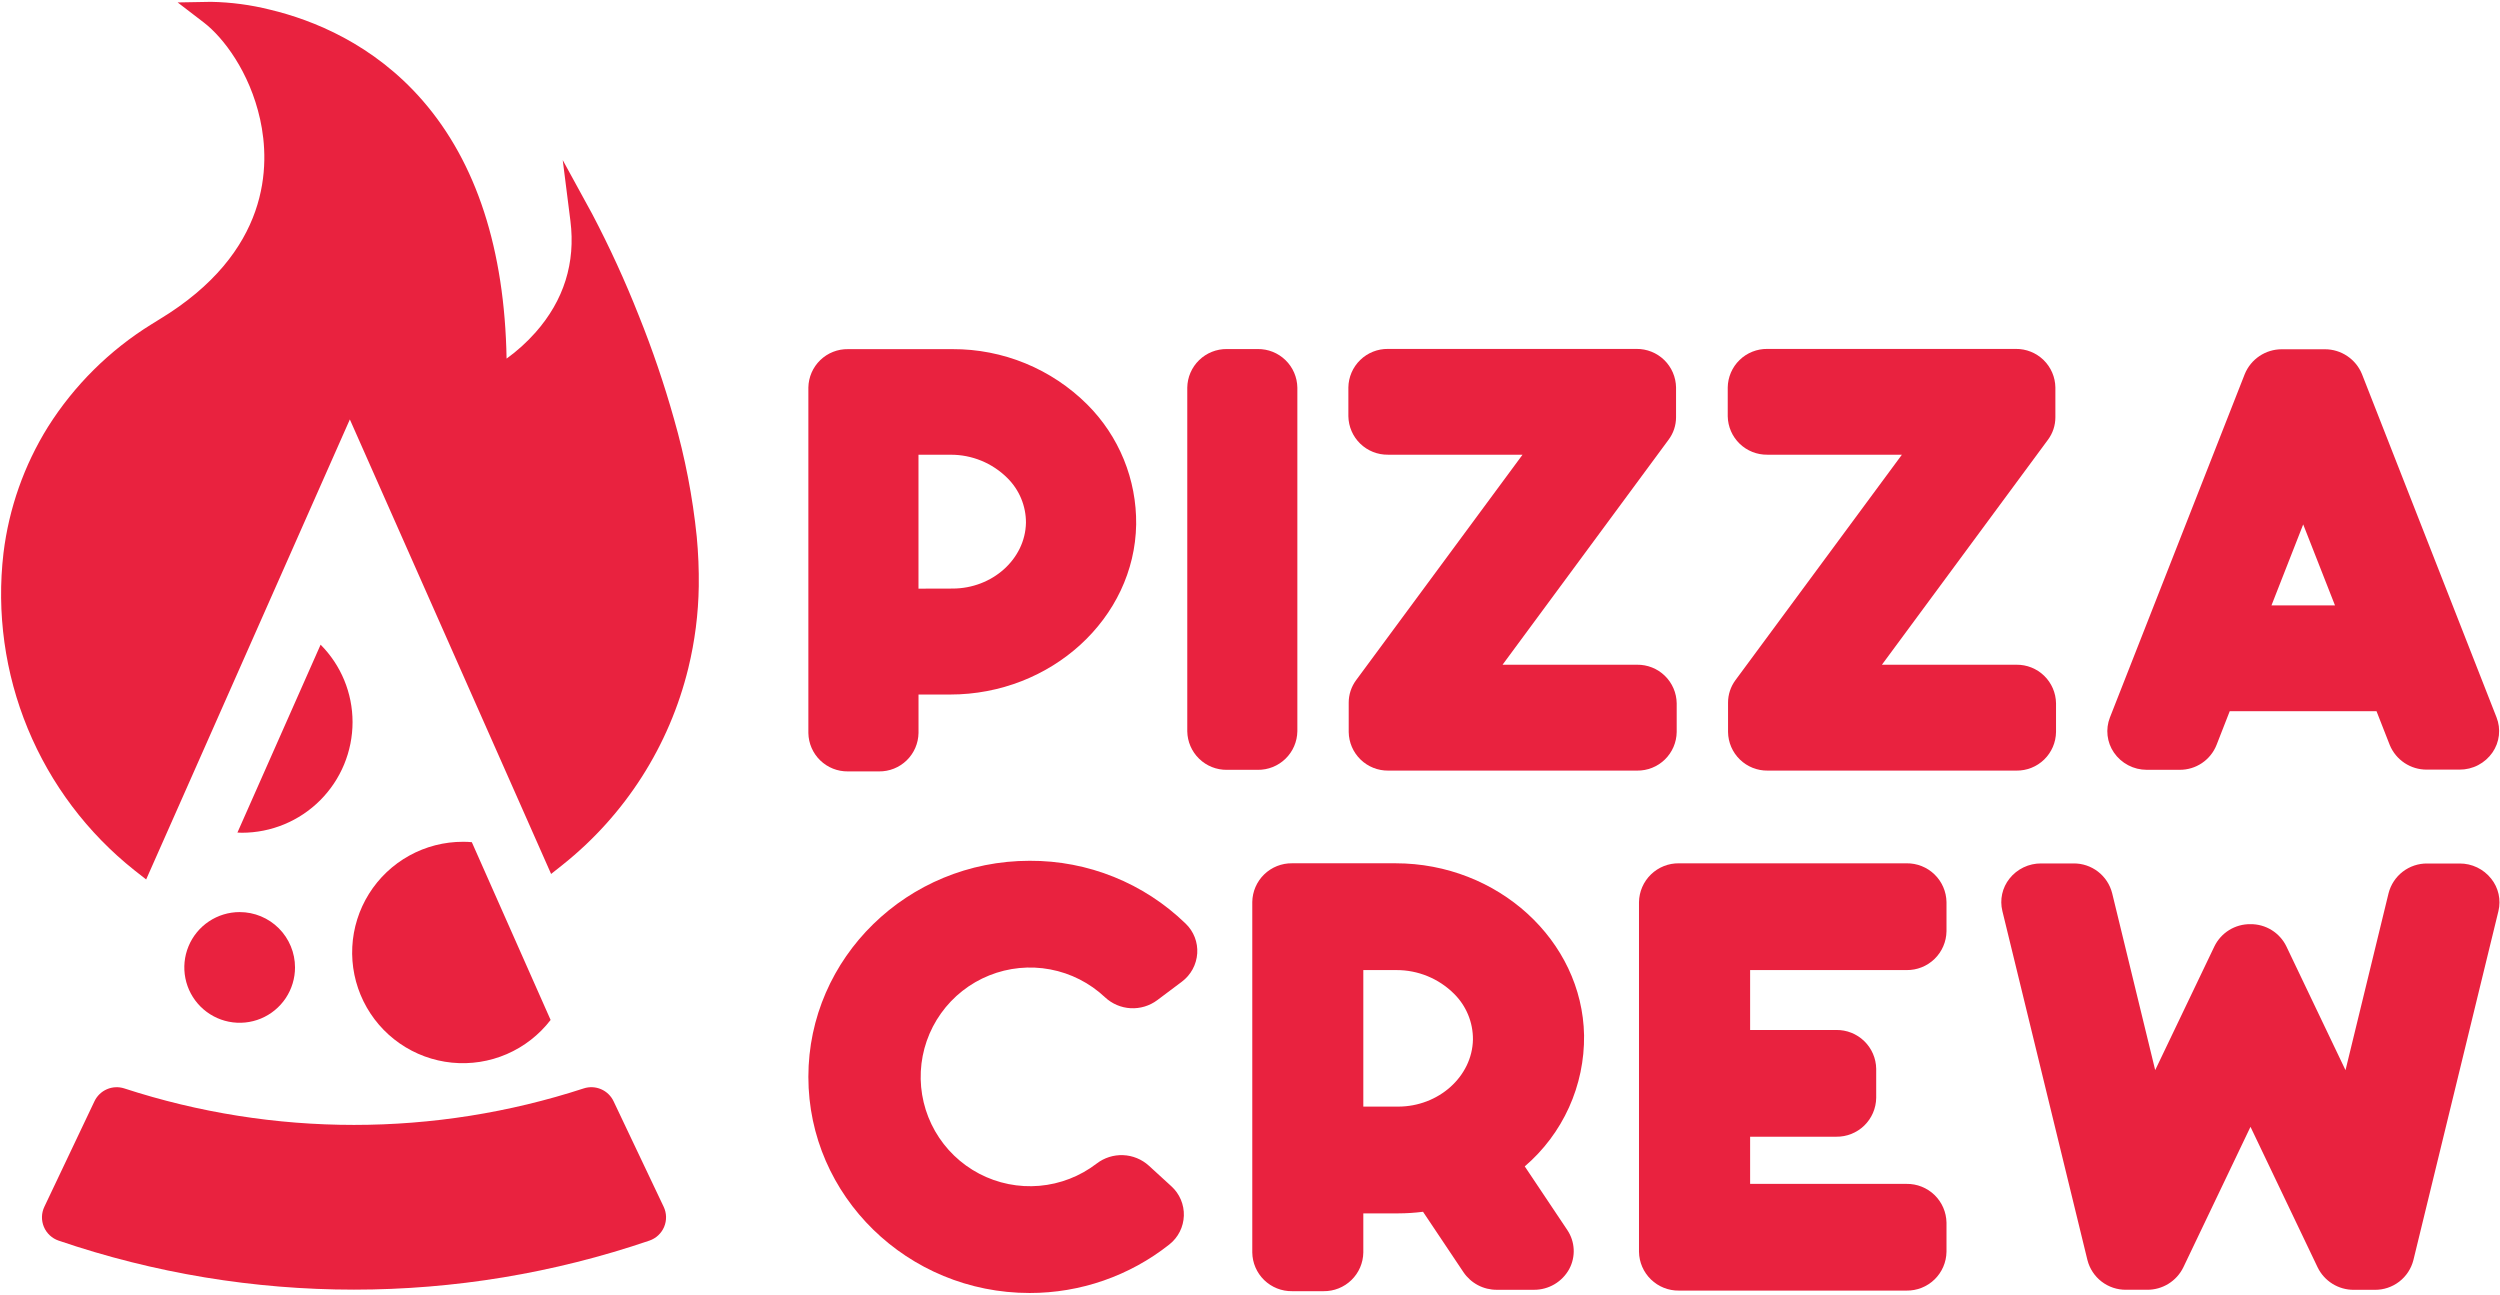 <svg xmlns="http://www.w3.org/2000/svg" width="813" height="421" viewBox="0 0 813 421" fill="none"><path d="M95.939 314.61C95.939 318.17 94.884 321.65 92.906 324.61C90.928 327.57 88.117 329.877 84.828 331.24C81.539 332.602 77.919 332.959 74.428 332.264C70.936 331.57 67.729 329.855 65.212 327.338C62.694 324.821 60.98 321.613 60.285 318.122C59.591 314.63 59.947 311.011 61.31 307.722C62.672 304.433 64.979 301.621 67.939 299.644C70.899 297.666 74.379 296.61 77.939 296.61C82.713 296.61 87.292 298.506 90.667 301.882C94.043 305.258 95.939 309.836 95.939 314.61Z" fill="#E9223F"></path><path d="M114.651 234.81C114.651 244.358 110.858 253.515 104.107 260.266C97.356 267.017 88.199 270.81 78.651 270.81C78.17 270.821 77.689 270.801 77.211 270.75L104.261 209.65C110.912 216.335 114.647 225.38 114.651 234.81Z" fill="#E9223F"></path><path d="M179.059 331.69C175.328 336.544 170.42 340.366 164.8 342.796C159.18 345.225 153.033 346.18 146.94 345.572C140.848 344.963 135.011 342.811 129.983 339.319C124.954 335.826 120.899 331.109 118.201 325.613C115.503 320.116 114.252 314.023 114.565 307.908C114.878 301.794 116.745 295.86 119.991 290.668C123.236 285.476 127.752 281.198 133.111 278.238C138.471 275.277 144.497 273.733 150.619 273.75C151.561 273.743 152.502 273.786 153.439 273.88L179.059 331.69Z" fill="#E9223F"></path><path d="M47.53 286L43.7 283C28.416 270.852 16.485 255.004 9.036 236.958C1.587 218.911 -1.135 199.262 1.13 179.87C2.901 165.295 7.84 151.284 15.6 138.82C24.152 125.266 35.685 113.842 49.32 105.42L51.77 103.9C88 82 87.9 53.69 84.59 38.79C81.16 23.31 72.59 12.2 66.37 7.39L57.77 0.79L68.61 0.6C75.12 0.715 81.596 1.577 87.91 3.17C101.68 6.47 121.45 14.28 137.47 32.74C154.95 52.89 164.11 81.08 164.74 116.62C168.179 114.136 171.334 111.283 174.15 108.11C183.39 97.65 187.21 85.45 185.5 71.85L183 52.06L192.57 69.56C198.224 80.314 203.291 91.367 207.75 102.67C212.168 113.652 215.987 124.865 219.19 136.26C222.778 148.77 225.251 161.573 226.58 174.52C227.09 179.871 227.31 185.245 227.24 190.62C227.111 199.603 225.97 208.542 223.84 217.27C217.698 242.496 203.355 264.968 183.06 281.16L179.22 284.21L168.42 259.8L113.77 136.4L58.37 261.54L47.53 286Z" fill="#E9223F"></path><path d="M199.539 358.14C198.708 356.38 197.263 354.983 195.475 354.212C193.688 353.44 191.68 353.347 189.829 353.95C141.28 369.78 88.958 369.78 40.409 353.95C38.558 353.351 36.552 353.447 34.767 354.22C32.981 354.993 31.539 356.39 30.709 358.15L14.419 392.45C13.936 393.468 13.673 394.577 13.648 395.704C13.624 396.831 13.837 397.951 14.275 398.989C14.713 400.028 15.366 400.962 16.191 401.731C17.015 402.5 17.992 403.085 19.059 403.45C81.336 424.703 148.902 424.703 211.179 403.45C212.247 403.087 213.225 402.501 214.051 401.733C214.876 400.965 215.53 400.031 215.969 398.992C216.408 397.953 216.623 396.834 216.598 395.706C216.574 394.579 216.312 393.469 215.829 392.45L199.539 358.14Z" fill="#E9223F"></path><path d="M275.741 250.86H285.841C289.204 250.903 292.447 249.61 294.858 247.264C297.269 244.919 298.651 241.713 298.701 238.35V225.86H309.001C341.841 225.86 369.001 201.04 369.481 170.54C369.566 163.306 368.203 156.129 365.47 149.431C362.738 142.733 358.692 136.65 353.571 131.54C347.817 125.803 340.987 121.26 333.472 118.171C325.957 115.082 317.906 113.508 309.781 113.54H275.781C272.419 113.486 269.174 114.768 266.755 117.104C264.337 119.439 262.944 122.639 262.881 126V238.4C262.944 241.754 264.332 244.947 266.741 247.282C269.151 249.617 272.386 250.903 275.741 250.86ZM298.691 191.43V147.88H309.141C312.561 147.862 315.951 148.521 319.116 149.818C322.281 151.116 325.157 153.026 327.581 155.44C329.51 157.341 331.04 159.608 332.08 162.108C333.121 164.609 333.651 167.292 333.641 170C333.421 181.8 322.711 191.4 309.761 191.4L298.691 191.43Z" fill="#E9223F"></path><path d="M399 250.35H409C412.372 250.393 415.623 249.097 418.041 246.746C420.459 244.395 421.847 241.182 421.9 237.81V126.05C421.847 122.678 420.459 119.464 418.041 117.114C415.623 114.763 412.372 113.467 409 113.51H399C395.628 113.467 392.376 114.763 389.958 117.114C387.54 119.464 386.152 122.678 386.1 126.05V237.81C386.152 241.182 387.54 244.395 389.958 246.746C392.376 249.097 395.628 250.393 399 250.35Z" fill="#E9223F"></path><path d="M451.37 147.87H495.13L441 221.2C439.443 223.311 438.602 225.866 438.6 228.49V238.07C438.65 241.438 440.035 244.649 442.449 246.998C444.864 249.347 448.112 250.643 451.48 250.6H532.38C535.749 250.643 538.997 249.347 541.411 246.998C543.826 244.649 545.21 241.438 545.26 238.07V228.69C545.208 225.323 543.822 222.115 541.408 219.768C538.993 217.421 535.747 216.127 532.38 216.17H488.63L542.63 142.98C544.207 140.869 545.056 138.304 545.05 135.67V126C545 122.632 543.616 119.421 541.201 117.072C538.787 114.723 535.539 113.427 532.17 113.47H451.37C448.002 113.427 444.754 114.723 442.339 117.072C439.925 119.421 438.54 122.632 438.49 126V135.38C438.551 138.741 439.94 141.942 442.353 144.283C444.767 146.623 448.009 147.913 451.37 147.87Z" fill="#E9223F"></path><path d="M574.739 147.87H618.499L564.359 221.2C562.802 223.311 561.961 225.866 561.959 228.49V238.07C562.009 241.438 563.394 244.649 565.808 246.998C568.223 249.347 571.471 250.643 574.839 250.6H655.739C659.108 250.643 662.356 249.347 664.77 246.998C667.185 244.649 668.569 241.438 668.619 238.07V228.69C668.567 225.323 667.181 222.115 664.767 219.768C662.353 217.421 659.106 216.127 655.739 216.17H611.999L665.999 143C667.569 140.886 668.414 138.323 668.409 135.69V126C668.359 122.632 666.975 119.421 664.56 117.072C662.146 114.723 658.898 113.427 655.529 113.47H574.739C571.371 113.427 568.123 114.723 565.708 117.072C563.294 119.421 561.909 122.632 561.859 126V135.38C561.92 138.741 563.309 141.942 565.722 144.283C568.136 146.623 571.378 147.913 574.739 147.87Z" fill="#E9223F"></path><path d="M698.11 250.34H708.81C711.389 250.362 713.915 249.604 716.056 248.166C718.198 246.728 719.854 244.676 720.81 242.28L725.11 231.28H772.84L777.15 242.28C778.13 244.654 779.795 246.682 781.932 248.107C784.069 249.531 786.581 250.288 789.15 250.28H799.84C801.949 250.293 804.03 249.789 805.9 248.813C807.771 247.837 809.374 246.418 810.57 244.68C811.703 243.031 812.414 241.13 812.641 239.142C812.867 237.154 812.603 235.141 811.87 233.28L768.1 121.63C767.12 119.252 765.457 117.217 763.321 115.784C761.185 114.351 758.672 113.584 756.1 113.58H742C739.426 113.585 736.912 114.353 734.776 115.788C732.64 117.223 730.977 119.26 730 121.64L686.14 233.34C685.413 235.203 685.153 237.216 685.381 239.202C685.609 241.189 686.319 243.09 687.45 244.74C688.639 246.468 690.231 247.881 692.088 248.857C693.945 249.832 696.012 250.341 698.11 250.34ZM738.68 196.88L749 170.54L759.34 196.88H738.68Z" fill="#E9223F"></path><path d="M334.821 279.93C295.151 279.93 262.881 311.45 262.881 350.2C262.881 388.95 295.151 420.48 334.821 420.48C351.323 420.506 367.348 414.94 380.281 404.69C381.696 403.572 382.85 402.16 383.663 400.55C384.476 398.941 384.929 397.173 384.989 395.371C385.049 393.569 384.715 391.775 384.011 390.115C383.306 388.456 382.249 386.969 380.911 385.76L373.621 379.09C371.319 376.998 368.354 375.782 365.246 375.656C362.138 375.53 359.085 376.501 356.621 378.4C351.235 382.536 344.779 385.043 338.013 385.626C331.248 386.209 324.457 384.843 318.444 381.689C312.431 378.534 307.446 373.725 304.08 367.828C300.713 361.931 299.105 355.193 299.446 348.411C299.787 341.63 302.063 335.087 306.004 329.558C309.945 324.028 315.387 319.743 321.687 317.208C327.986 314.673 334.879 313.995 341.552 315.254C348.225 316.512 354.398 319.655 359.341 324.31C361.613 326.437 364.562 327.697 367.67 327.869C370.778 328.041 373.848 327.114 376.341 325.25L384.341 319.25C385.791 318.164 386.989 316.776 387.852 315.183C388.715 313.59 389.223 311.828 389.341 310.02C389.453 308.237 389.175 306.452 388.527 304.787C387.88 303.122 386.878 301.619 385.591 300.38C372.001 287.173 353.77 279.83 334.821 279.93Z" fill="#E9223F"></path><path d="M515.14 336.67C514.58 305.83 487.08 280.74 453.84 280.74H420.17C416.789 280.7 413.53 282.001 411.107 284.359C408.683 286.717 407.293 289.939 407.24 293.32V407.32C407.293 410.7 408.684 413.921 411.107 416.277C413.531 418.634 416.79 419.933 420.17 419.89H430.42C433.8 419.933 437.059 418.634 439.483 416.277C441.907 413.921 443.298 410.7 443.35 407.32V394.59H454.69C457.392 394.584 460.09 394.41 462.77 394.07L475.92 413.72C477.117 415.491 478.733 416.94 480.624 417.938C482.515 418.935 484.622 419.451 486.76 419.44H498.85C501.198 419.452 503.504 418.827 505.526 417.634C507.547 416.44 509.207 414.721 510.33 412.66C511.379 410.691 511.873 408.474 511.76 406.246C511.648 404.019 510.932 401.863 509.69 400.01L495.85 379.31C501.992 374.049 506.904 367.503 510.237 360.135C513.57 352.767 515.244 344.756 515.14 336.67ZM479 338.05C478.78 350.05 467.86 359.87 454.66 359.87H443.35V315.47H454.06C457.545 315.45 461 316.12 464.225 317.441C467.45 318.763 470.382 320.71 472.85 323.17C474.818 325.113 476.376 327.431 477.432 329.987C478.488 332.543 479.022 335.285 479 338.05Z" fill="#E9223F"></path><path d="M620 280.75H546C542.603 280.702 539.326 282.004 536.889 284.37C534.451 286.736 533.053 289.973 533 293.37V407.08C533.053 410.477 534.451 413.714 536.889 416.08C539.326 418.446 542.603 419.748 546 419.7H620C623.397 419.748 626.674 418.446 629.111 416.08C631.549 413.714 632.947 410.477 633 407.08V397.61C632.945 394.215 631.545 390.981 629.108 388.617C626.671 386.253 623.395 384.952 620 385H569.14V369.66H597.14C600.537 369.708 603.814 368.406 606.251 366.04C608.689 363.674 610.087 360.437 610.14 357.04V347.56C610.085 344.165 608.685 340.931 606.248 338.567C603.811 336.203 600.535 334.902 597.14 334.95H569.14V315.47H620C623.397 315.518 626.674 314.216 629.111 311.85C631.549 309.484 632.947 306.247 633 302.85V293.37C632.947 289.973 631.549 286.736 629.111 284.37C626.674 282.004 623.397 280.702 620 280.75Z" fill="#E9223F"></path><path d="M810.13 285.74C808.905 284.192 807.343 282.944 805.564 282.09C803.785 281.236 801.834 280.798 799.86 280.81H789.35C786.471 280.777 783.665 281.712 781.382 283.466C779.098 285.22 777.471 287.69 776.76 290.48L762.76 348.02L743.55 307.81C742.492 305.608 740.826 303.754 738.75 302.466C736.674 301.178 734.273 300.51 731.83 300.54C729.386 300.509 726.983 301.177 724.906 302.465C722.828 303.753 721.161 305.607 720.1 307.81L700.87 348L686.87 290.46C686.163 287.67 684.538 285.199 682.256 283.445C679.974 281.691 677.168 280.756 674.29 280.79H663.76C661.784 280.778 659.831 281.216 658.05 282.072C656.268 282.928 654.706 284.179 653.48 285.73C652.316 287.192 651.503 288.901 651.102 290.727C650.702 292.552 650.725 294.445 651.17 296.26L678.83 409.76C679.537 412.55 681.163 415.021 683.444 416.775C685.726 418.529 688.532 419.464 691.41 419.43H698.23C700.675 419.451 703.077 418.782 705.159 417.499C707.241 416.217 708.919 414.373 710 412.18L731.86 366.44L753.7 412.16C754.773 414.354 756.442 416.202 758.517 417.492C760.592 418.781 762.988 419.46 765.43 419.45H772.26C775.14 419.484 777.946 418.547 780.229 416.791C782.511 415.035 784.135 412.562 784.84 409.77L812.49 296.28C812.928 294.46 812.943 292.563 812.534 290.736C812.124 288.909 811.302 287.2 810.13 285.74Z" fill="#E9223F"></path></svg>
